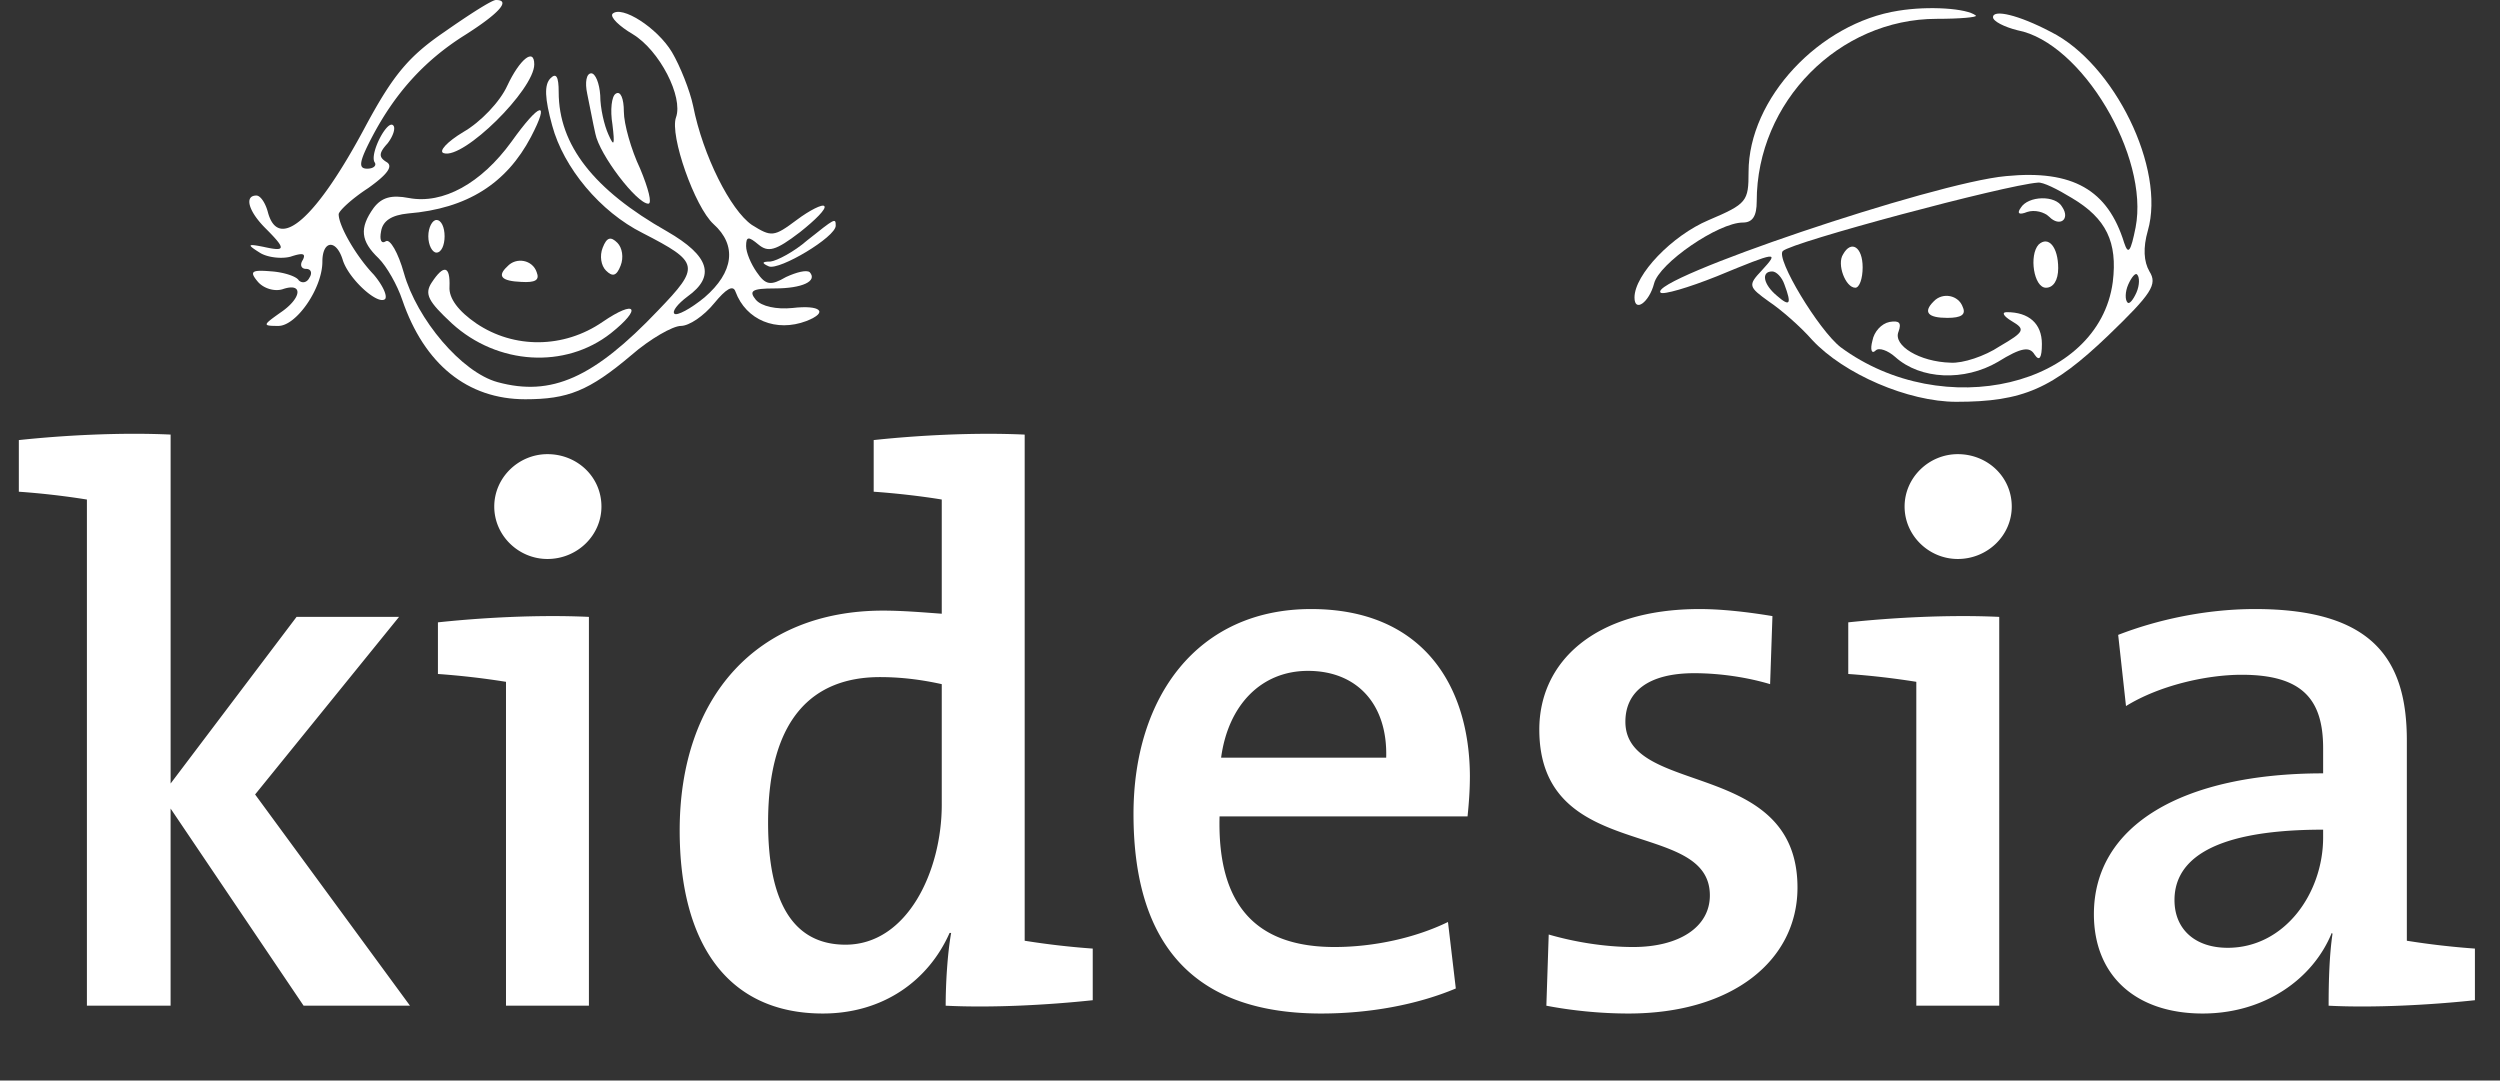 <svg width="118" height="51" fill="none" xmlns="http://www.w3.org/2000/svg"><rect width="100%" height="100%" fill="#333333" stroke="none"/><path d="M19.352 47.469l-7.311-9.97 6.794-8.382h-4.837l-5.945 7.865v-16.47c-2.4-.11-5.096.038-7.164.26v2.437a36.88 36.88 0 013.213.369v23.89h3.95v-9.305l6.278 9.306h5.022zm9.036-23.559c0-1.403-1.145-2.474-2.548-2.474-1.366 0-2.511 1.108-2.511 2.474s1.145 2.474 2.51 2.474c1.404 0 2.549-1.108 2.549-2.474zm-.591 5.207c-2.4-.111-5.059.037-7.127.258v2.437a36.88 36.88 0 013.213.37v15.287h3.914V29.117zm23.78 18.093v-2.437a36.878 36.878 0 01-3.212-.37v-23.89c-2.4-.11-5.059.037-7.127.258v2.438c1.071.073 2.327.221 3.213.369v5.39c-.997-.073-1.883-.147-2.77-.147-5.944 0-9.6 4.062-9.6 10.376 0 5.318 2.252 8.641 6.757 8.641 2.844 0 4.985-1.55 5.982-3.803h.074c-.184 1.034-.258 2.474-.258 3.434 2.215.11 4.874-.037 6.942-.259zm-7.126-9.231c0 3.139-1.625 6.61-4.542 6.61-2.51 0-3.655-2.068-3.655-5.76 0-4.949 2.141-6.87 5.28-6.87.96 0 1.92.112 2.917.333v5.687zm24.928-1.293c0-4.357-2.253-7.939-7.496-7.939-5.354 0-8.382 4.136-8.382 9.675 0 6.462 3.138 9.416 8.862 9.416 2.252 0 4.505-.406 6.351-1.182l-.37-3.138c-1.513.738-3.47 1.181-5.353 1.181-3.656 0-5.54-1.92-5.428-6.166h11.705c.074-.702.11-1.33.11-1.847zm-3.951-.923h-7.792c.333-2.474 1.884-4.098 4.1-4.098 2.325 0 3.766 1.587 3.692 4.098zm19.413 6.13c0-6.093-8.123-4.283-8.123-7.828 0-1.404 1.07-2.29 3.249-2.29 1.182 0 2.474.185 3.582.517l.11-3.212c-1.107-.185-2.363-.333-3.434-.333-4.984 0-7.57 2.511-7.57 5.687 0 6.351 8.05 4.136 8.05 7.828 0 1.514-1.477 2.437-3.618 2.437-1.403 0-2.844-.258-3.988-.59l-.111 3.36c1.145.221 2.511.369 3.877.369 4.911 0 7.976-2.51 7.976-5.945zM94.955 23.91c0-1.403-1.145-2.474-2.548-2.474-1.366 0-2.51 1.108-2.51 2.474s1.144 2.474 2.51 2.474c1.403 0 2.548-1.108 2.548-2.474zm-.59 5.207c-2.4-.111-5.06.037-7.127.258v2.437a36.88 36.88 0 013.212.37v15.287h3.914V29.117zm22.451 18.093v-2.437a36.874 36.874 0 01-3.213-.37v-9.452c0-3.767-1.551-6.204-7.163-6.204-2.364 0-4.653.517-6.462 1.219l.369 3.36c1.551-.96 3.766-1.477 5.465-1.477 2.88 0 3.84 1.182 3.84 3.471v1.182c-6.61 0-10.82 2.437-10.82 6.646 0 2.918 1.995 4.69 5.134 4.69 2.917 0 5.206-1.625 6.092-3.803l.037.037c-.147.997-.184 2.215-.184 3.397 2.141.11 4.837-.037 6.905-.259zm-7.164-7.68c0 2.621-1.809 5.206-4.505 5.206-1.551 0-2.511-.886-2.511-2.252 0-1.588 1.256-3.324 7.016-3.324v.37zM20.985 1.5c-1.692 1.154-2.422 2.038-3.692 4.384-2.345 4.423-4.153 6.038-4.653 4.115-.115-.423-.346-.77-.539-.77-.576 0-.384.732.424 1.54 1 1 .961 1.115-.077.884-.77-.154-.808-.116-.193.269.346.23 1.039.308 1.462.192.577-.192.73-.154.577.154-.154.23-.077.423.153.423.231 0 .308.192.154.423-.115.231-.346.27-.5.116-.115-.193-.73-.385-1.307-.423-.923-.077-1.039 0-.616.5.27.307.77.461 1.154.346 1-.347.923.423-.115 1.115-.808.577-.846.615-.077.615.846 0 2.077-1.769 2.077-3.038 0-1 .653-1.077.961-.077.27.885 1.654 2.154 2 1.846.115-.154-.115-.654-.538-1.154-.846-.884-1.654-2.307-1.654-2.846 0-.153.615-.73 1.384-1.23.923-.654 1.193-1.039.885-1.23-.385-.232-.385-.424.038-.885.27-.347.385-.731.27-.847-.27-.307-1.116 1.308-.885 1.731.115.154-.038.308-.346.308-.423 0-.385-.308.192-1.423 1.077-2.077 2.461-3.654 4.423-4.884C23.524.654 24.139 0 23.408 0c-.192 0-1.269.692-2.423 1.5z" fill="#fff"/><path d="M28.908.654c-.115.154.308.577.961.961 1.27.77 2.385 2.962 2.039 3.923-.308.846.884 4.23 1.769 5.038 1.115 1 .961 2.27-.423 3.461-.654.539-1.308.885-1.423.77-.116-.116.154-.462.615-.808 1.346-.962 1.039-1.923-.961-3.077-3.462-1.961-5.115-4.076-5.115-6.576 0-.73-.116-.923-.385-.654-.308.308-.27.962.077 2.23.538 2 2.27 4.077 4.269 5.077 2.692 1.385 2.73 1.577.73 3.654-3.038 3.192-5.037 4.076-7.576 3.384-1.692-.461-3.807-2.961-4.422-5.153-.27-.962-.654-1.616-.846-1.5-.231.154-.308-.077-.231-.462.077-.5.5-.769 1.269-.846 2.807-.23 4.653-1.423 5.807-3.615.923-1.769.423-1.654-.923.23-1.423 1.962-3.23 2.962-4.846 2.654-.807-.153-1.269-.038-1.653.462-.693.961-.616 1.577.23 2.384.385.385.885 1.27 1.116 1.962 1.038 3.038 3.076 4.692 5.807 4.692 2 0 3-.385 5-2.077.884-.77 1.96-1.385 2.346-1.385.384 0 1.076-.461 1.576-1.076.539-.654.885-.885 1-.539.5 1.346 1.923 1.923 3.346 1.385 1.077-.423.654-.77-.654-.616-.769.077-1.461-.077-1.73-.384-.346-.423-.193-.539.884-.539 1.308 0 2.039-.346 1.654-.769-.154-.115-.615 0-1.115.23-.731.424-.962.386-1.385-.23-.269-.384-.5-.923-.5-1.23 0-.462.116-.462.577-.077.462.384.808.307 1.962-.577.73-.577 1.269-1.116 1.153-1.231-.077-.115-.692.192-1.307.654-1.077.807-1.193.807-2.116.23-1-.692-2.307-3.268-2.769-5.614-.153-.731-.615-1.885-1-2.539-.692-1.153-2.384-2.23-2.807-1.807z" fill="#fff"/><path d="M23.947 4.038c-.346.769-1.27 1.73-2.077 2.192-.77.462-1.192.923-.923 1 .923.308 4.27-3 4.27-4.192 0-.808-.693-.231-1.27 1zM27.716 4.423c.115.538.269 1.384.384 1.884.193 1 1.962 3.307 2.5 3.307.192 0 0-.73-.385-1.653-.422-.885-.769-2.115-.769-2.692 0-.616-.154-1-.384-.846-.193.115-.27.769-.154 1.461.115.961.077 1.077-.192.462-.193-.424-.385-1.231-.385-1.846-.038-.577-.23-1.039-.423-1.039-.23 0-.308.423-.192.962zM20.216 11.153c0 .423.192.77.385.77.23 0 .384-.347.384-.77 0-.423-.153-.77-.384-.77-.192 0-.385.347-.385.77zM38.1 11.345c-.616.538-1.423.962-1.731 1-.423 0-.423.077-.077.23.5.193 3.154-1.384 3.154-1.922 0-.385-.038-.347-1.346.692zM28.447 11.691c-.154.385-.077.846.153 1.077.308.308.5.27.693-.23.154-.385.077-.847-.154-1.078-.308-.307-.5-.269-.692.231zM23.947 12.576c-.5.461-.27.692.654.73.654.039.884-.076.73-.461-.192-.577-.961-.73-1.384-.27z" fill="#fff"/><path d="M20.37 13.345c-.346.539-.154.885.962 1.923 2.153 1.962 5.345 2.154 7.499.462 1.5-1.193 1.192-1.616-.385-.539-1.846 1.27-4.192 1.27-5.96.077-.847-.577-1.308-1.192-1.27-1.73.039-1-.269-1.077-.846-.193zM89.609.505c-3.73.577-7.077 4.153-7.077 7.615 0 1.384-.076 1.5-1.884 2.269-1.73.73-3.5 2.576-3.5 3.653 0 .73.692.231.923-.654.231-.961 3.038-2.884 4.192-2.884.462 0 .654-.308.654-1 0-4.692 3.884-8.615 8.5-8.615 1.115 0 1.922-.077 1.845-.153-.423-.347-2.23-.462-3.653-.231z" fill="#fff"/><path d="M94.07.812c0 .193.538.462 1.154.616 3.038.577 6.23 5.96 5.576 9.307-.231 1.154-.346 1.307-.538.73-.77-2.5-2.423-3.46-5.577-3.153-3.423.307-16.922 4.884-16.306 5.5.115.115 1.307-.231 2.653-.77 2.885-1.192 2.962-1.192 2.116-.269-.654.692-.616.77.346 1.461.577.385 1.5 1.193 2.038 1.808 1.5 1.615 4.538 2.923 6.807 2.923 3.154 0 4.538-.616 7.154-3.115 2.076-2 2.346-2.423 1.961-3.038-.269-.462-.308-1.116-.077-1.923.846-2.923-1.577-7.884-4.577-9.384C95.262.697 94.07.428 94.07.812zM97.8 9.35c1.616.962 2.154 2.077 1.923 3.961-.653 4.923-8 6.654-12.845 3.077-1.038-.808-3.077-4.192-2.73-4.538.423-.423 10.499-3.115 12.037-3.23.23-.039.923.307 1.615.73zm-13.575 4.077c.346.923.269 1.077-.347.538-.653-.538-.769-1.153-.23-1.153.192 0 .461.269.577.615zm16.614.384c-.154.347-.347.577-.423.462-.116-.115-.116-.5.038-.846s.346-.577.423-.462c.115.116.115.5-.038.846z" fill="#fff"/><path d="M95.377 9.812c-.192.269-.076.346.308.192.346-.115.808 0 1.039.23.5.5 1 .116.615-.46-.308-.578-1.615-.54-1.962.038zM96.224 11.542c-.462.5-.231 2.039.346 2.039.346 0 .577-.347.577-.924 0-1-.462-1.538-.923-1.115zM86.994 12.004c-.308.461.115 1.577.577 1.577.192 0 .346-.423.346-.962 0-.962-.539-1.308-.923-.615zM91.262 14.234c-.5.5-.269.77.654.77.654 0 .885-.154.731-.5-.192-.577-.962-.731-1.385-.27z" fill="#fff"/><path d="M94.954 15.157c.654.385.616.5-.576 1.192-.693.462-1.731.808-2.308.77-1.461-.039-2.73-.808-2.461-1.462.154-.423.038-.538-.423-.461-.385.077-.731.461-.808.884-.115.423-.038.654.154.462.154-.154.577 0 .923.307 1.192 1.077 3.269 1.154 4.846.231 1.115-.692 1.5-.73 1.73-.346.231.346.346.154.346-.5 0-.961-.615-1.5-1.653-1.5-.27 0-.154.193.23.423z" fill="#fff"/></svg>